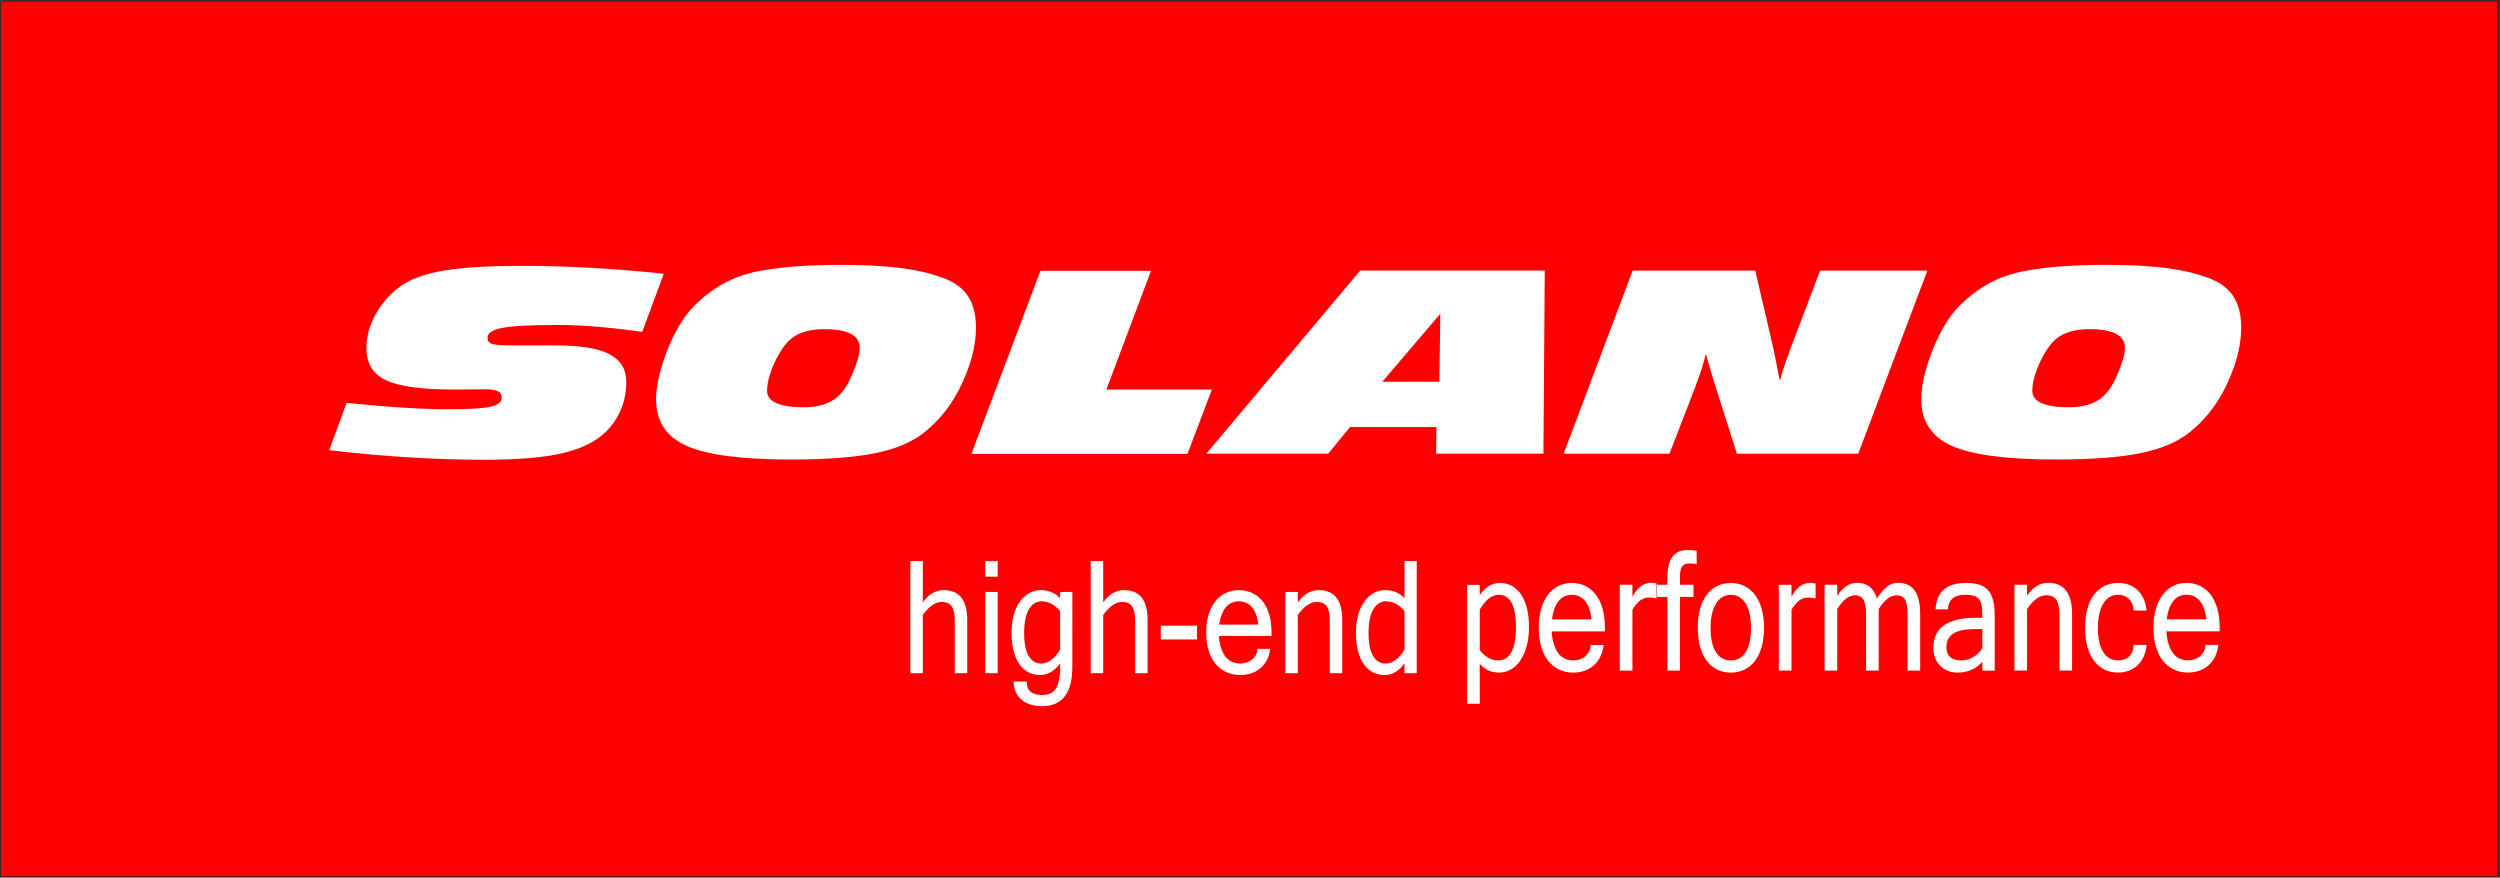 <?xml version="1.0" encoding="UTF-8" standalone="no"?>
<svg xmlns:dc="http://purl.org/dc/elements/1.1/" xmlns:cc="http://creativecommons.org/ns#" xmlns:rdf="http://www.w3.org/1999/02/22-rdf-syntax-ns#" xmlns:svg="http://www.w3.org/2000/svg" xmlns="http://www.w3.org/2000/svg" viewBox="0 0 3790.667 1330.667" height="1330.667" width="3790.667" xml:space="preserve" id="svg2" version="1.1">
  <rect x="0" y="0" width="3790.667" height="1330.667" fill="#333333" stroke="none"/>
  <defs id="defs6"></defs>
  <g transform="matrix(1.333,0,0,-1.333,0,1330.667)" id="g10">
    <g transform="scale(0.1)" id="g12">
      <g transform="scale(1.743)" id="g14">
        <path id="path16" style="fill:#ff0000;fill-opacity:1;fill-rule:evenodd;stroke:none" d="M 5.07,5719.17 H 16300 V 6.486 H 5.07 V 5719.17"></path>
      </g>
      <g transform="scale(1.743)" id="g18">
        <path id="path20" style="fill:none;stroke:#231f20;stroke-width:3.252;stroke-linecap:butt;stroke-linejoin:miter;stroke-miterlimit:22.926;stroke-dasharray:none;stroke-opacity:1" d="M 5.07,5719.17 H 16300 V 6.486 H 5.07 Z"></path>
      </g>
      <path id="path22" style="fill:#ffffff;fill-opacity:1;fill-rule:nonzero;stroke:none" d="m 3942.2,5399.82 c 250.6,-25.22 469.64,-43.9 657.11,-55.11 187.46,-11.68 355.19,-17.28 502.53,-17.28 235.49,0 394.67,9.81 478.86,28.95 84.2,19.16 126.3,53.25 126.3,102.3 0,33.63 -13.81,57.92 -42.1,73.33 -28.28,14.95 -75.64,22.42 -140.76,22.42 -94.07,0 -194.7,-0.93 -302.58,-2.8 -29.6,0 -48.02,0 -55.91,0 -370.99,0 -630.15,35.5 -777.49,106.96 -146.68,71 -220.35,192.45 -220.35,363.87 0,131.25 36.18,261.57 107.87,390.02 71.7,128.45 167.73,234.95 287.45,319.02 113.8,80.34 276.92,138.26 488.07,173.76 211.8,35.5 510.43,53.25 897.2,53.25 249.3,0 508.46,-7.47 776.83,-22.42 268.37,-14.95 543.32,-37.84 824.85,-67.73 l -244.69,-660.47 c -182.86,25.69 -353.23,44.84 -511.75,58.39 -159.18,13.08 -306.52,19.61 -442.68,19.61 -309.81,0 -521.62,-10.74 -635.41,-32.69 -113.8,-21.95 -170.37,-59.32 -170.37,-112.1 0,-34.1 15.79,-56.99 48.02,-69.13 32.23,-12.61 118.41,-18.68 258.51,-18.68 h 474.25 c 278.9,0 481.49,-33.17 607.79,-99.96 126.95,-66.79 190.09,-172.36 190.09,-317.63 0,-135.91 -30.25,-261.1 -90.77,-375.07 -60.52,-113.97 -144.05,-206.45 -252.59,-277.92 -119.05,-80.33 -279.55,-138.72 -480.17,-175.16 -201.28,-36.43 -463.73,-54.64 -787.36,-54.64 -284.15,0 -573.57,9.34 -869.57,27.55 -295.34,18.22 -594.63,45.31 -897.86,81.74 l 196.68,537.62"></path>
      <path id="path24" style="fill:#ffffff;fill-opacity:1;fill-rule:nonzero;stroke:none" d="m 9372.77,6238.25 c -93.4,0 -175.63,-12.61 -245.35,-37.83 -70.38,-24.76 -127.61,-62.59 -172.99,-112.57 -62.49,-71.47 -116.43,-161.15 -161.16,-269.05 -45.38,-108.36 -67.75,-202.71 -67.75,-283.99 0,-60.25 34.86,-106.02 105.25,-137.79 69.72,-31.29 171.68,-47.17 305.2,-47.17 83.54,0 156.55,9.34 219.7,27.56 62.49,18.21 115.77,45.3 159.84,81.73 35.51,30.37 67.09,64.93 94.06,104.17 26.97,39.23 53.28,88.74 78.93,148.07 29.6,67.26 51.97,127.51 67.75,179.83 15.13,52.31 23.03,97.61 23.03,134.99 0,70.99 -33.55,124.24 -101.3,159.27 -67.09,35.03 -169.05,52.78 -305.21,52.78 z M 7462.59,5440 c 0,47.17 3.95,97.15 11.84,149 7.24,51.84 19.08,106.96 34.21,164.41 44.07,156.95 98.66,299.41 163.79,427.39 65.77,128.45 136.15,231.68 212.46,310.15 107.87,110.23 221.66,198.04 340.72,263.91 119.72,65.85 251.93,113.03 397.3,142.46 129.58,24.75 271,42.97 424.26,54.65 152.61,11.67 324.29,17.75 514.38,17.75 285.47,0 522.95,-13.08 713.65,-39.71 191.4,-26.62 355.9,-68.19 494.7,-125.64 113.1,-47.65 196.7,-116.31 250.6,-205.52 53.9,-89.22 80.9,-203.65 80.9,-343.31 0,-79.41 -8.6,-161.62 -26.3,-246.63 -17.1,-84.54 -43.4,-172.82 -79.6,-263.91 -53.9,-141.52 -121,-269.04 -201.3,-382.54 -80.2,-113.51 -174.9,-213.93 -284.8,-301.74 -136.2,-107.43 -321,-185.44 -554.5,-233.08 -234.17,-48.11 -554.5,-71.93 -961.66,-71.93 -559.11,0 -953.78,51.84 -1184.66,156 -230.87,104.17 -345.99,280.26 -345.99,528.29"></path>
      <path id="path26" style="fill:#ffffff;fill-opacity:1;fill-rule:nonzero;stroke:none" d="m 11050.1,4820.16 785.4,2082.3 h 1257.6 l -508.4,-1350.83 h 1200.4 l -277.6,-731.47 h -2457.4"></path>
      <g transform="scale(1.078)" id="g28">
        <path id="path30" style="fill:#ffffff;fill-opacity:1;fill-rule:nonzero;stroke:none" d="m 12729.1,4473.1 1623.7,1932.37 H 16300 l -14,-1932.37 h -1132.4 l 3.7,280.89 h -912 l -230.7,-280.89 z m 1857.5,759.43 h 601.2 l 10.4,717.37 -611.6,-717.37"></path>
      </g>
      <g transform="scale(1.345)" id="g32">
        <path id="path34" style="fill:#ffffff;fill-opacity:1;fill-rule:nonzero;stroke:none" d="m 13224,3584.8 584.1,1548.62 h 1036.1 l 156,-669.4 c 3,-13.55 8.8,-42.38 17.1,-86.15 8.8,-43.77 20.1,-102.48 34.3,-176.47 17.6,63.22 43.5,142.77 79.2,239 5.4,16.32 9.8,28.14 12.7,35.78 l 249.5,657.24 h 907 L 15715.4,3584.8 h -1026.3 l -188.8,594.37 c -9.8,30.22 -21.1,67.39 -33.8,111.16 -13.2,43.77 -25.9,90.32 -39.6,139.99 -17.1,-73.99 -44.5,-159.79 -81.7,-257.41 v -3.12 L 14118.7,3584.8 H 13224"></path>
      </g>
      <g transform="scale(1.564)" id="g36">
        <path id="path38" style="fill:#ffffff;fill-opacity:1;fill-rule:nonzero;stroke:none" d="m 15194.7,3988.81 c -59.7,0 -112.3,-8.06 -156.9,-24.19 -45,-15.83 -81.6,-40.02 -110.6,-71.97 -40,-45.7 -74.4,-103.04 -103,-172.04 -29.1,-69.28 -43.4,-129.61 -43.4,-181.58 0,-38.53 22.3,-67.8 67.3,-88.11 44.6,-20.01 109.8,-30.16 195.2,-30.16 53.4,0 100.1,5.97 140.5,17.62 39.9,11.65 74,28.97 102.2,52.26 22.7,19.42 42.9,41.52 60.1,66.61 17.2,25.08 34.1,56.74 50.5,94.67 18.9,43.01 33.2,81.54 43.3,114.99 9.7,33.45 14.7,62.42 14.7,86.31 0,45.4 -21.4,79.45 -64.8,101.85 -42.9,22.4 -108,33.74 -195.1,33.74 z M 13973.3,3478.4 c 0,30.16 2.5,62.12 7.6,95.27 4.6,33.15 12.2,68.4 21.8,105.13 28.2,100.35 63.1,191.44 104.8,273.28 42,82.13 87,148.13 135.8,198.31 69,70.49 141.8,126.63 217.9,168.75 76.5,42.11 161.1,72.27 254,91.09 82.9,15.83 173.3,27.47 271.3,34.94 97.6,7.47 207.4,11.35 328.9,11.35 182.5,0 334.4,-8.36 456.3,-25.39 122.4,-17.02 227.6,-43.6 316.3,-80.34 72.4,-30.46 125.8,-74.36 160.3,-131.41 34.5,-57.04 51.7,-130.21 51.7,-219.52 0,-50.77 -5.5,-103.33 -16.8,-157.69 -11,-54.06 -27.8,-110.5 -50.9,-168.75 -34.5,-90.49 -77.4,-172.02 -128.7,-244.6 -51.3,-72.58 -111.9,-136.79 -182.1,-192.94 -87.1,-68.69 -205.3,-118.57 -354.6,-149.03 -149.7,-30.76 -354.5,-45.99 -614.9,-45.99 -357.5,0 -609.8,33.15 -757.5,99.75 -147.6,66.6 -221.2,179.2 -221.2,337.79"></path>
      </g>
      <g transform="scale(1.067)" id="g40">
        <path id="path42" style="fill:#ffffff;fill-opacity:1;fill-rule:nonzero;stroke:none" d="m 15775.1,3011.43 c 59,86.3 131,129.45 216.2,129.45 48.8,0 92.6,-11.36 130.7,-33.78 38.1,-22.43 70.4,-53.94 97.1,-94.82 26.4,-40.6 46.5,-89.71 60.3,-147.06 13.8,-57.34 20.6,-121.79 20.6,-193.33 0,-74.38 -8,-141.37 -24.1,-201.28 -15.9,-59.9 -38.1,-111 -66.4,-153.58 -28.3,-42.3 -62.2,-74.95 -101.5,-97.66 -39.6,-22.71 -81.9,-34.07 -127.7,-34.07 -81.9,0 -150.2,31.23 -205.2,93.69 v -425.84 h -134.7 v 1267.29 h 134.7 z m 0,-586.24 c 57.3,-73.53 123.3,-110.43 197.9,-110.43 59.4,0 105.7,29.24 138.7,87.72 33,58.2 49.4,148.19 49.4,269.41 0,115.55 -15.7,201.85 -46.8,258.34 -31.1,56.5 -76.3,84.6 -135.9,84.6 -73.7,0 -141.5,-52.52 -203.3,-157.84 v -431.8"></path>
      </g>
      <g transform="scale(1.12)" id="g44">
        <path id="path46" style="fill:#ffffff;fill-opacity:1;fill-rule:nonzero;stroke:none" d="m 15978,2081.94 c -52.4,0 -100,10.28 -142.8,30.56 -43,20.28 -80,49.76 -111,88.17 -31,38.68 -54.8,86.28 -71.5,143.07 -16.7,56.8 -25.2,121.44 -25.2,193.93 0,71.67 8.2,135.77 24.7,192.02 16.7,56.26 39.7,103.86 69.1,142.54 29.4,38.94 64.6,68.7 105.8,89.25 41.3,20.56 86.5,30.83 135.8,30.83 50.8,0 97.3,-10.27 139,-30.83 41.9,-20.55 77.3,-50.31 106.5,-89.25 29.2,-38.68 51.9,-86.28 67.8,-142.26 15.8,-56.26 23.8,-120.36 23.8,-192.03 v -37.33 h -541.5 c 3.6,-51.11 11.4,-95.47 23.4,-133.06 12,-37.33 27.6,-68.16 47,-92.23 19.4,-24.07 41.7,-41.65 67.1,-53.01 25.2,-11.36 52.6,-17.04 81.8,-17.04 21.4,0 42.3,3.25 63,9.73 20.8,6.77 39.5,16.5 56,29.75 16.5,12.99 30.1,29.49 40.8,48.96 10.6,19.74 16.7,42.73 18,68.96 h 131 c -5.1,-45.97 -16.7,-86.27 -34.3,-120.89 -17.6,-34.89 -40.3,-64.1 -67.7,-87.9 -27.4,-23.8 -58.6,-41.65 -93.8,-53.82 -35,-12.17 -72.7,-18.12 -112.8,-18.12 z m 187,540.38 c -10.5,84.93 -33.2,147.67 -68,188.51 -34.8,40.85 -79.8,61.4 -134.6,61.4 -24.7,0 -48.3,-4.87 -70.4,-14.61 -22.3,-9.73 -42.1,-24.88 -59.5,-45.43 -17.4,-20.56 -32.1,-46.52 -44.1,-77.9 -12.1,-31.37 -20.7,-68.69 -25.9,-111.97 h 402.5"></path>
      </g>
      <g transform="scale(1.156)" id="g48">
        <path id="path50" style="fill:#ffffff;fill-opacity:1;fill-rule:nonzero;stroke:none" d="m 16300,2746.4 c -19.9,6.3 -45.1,9.44 -75.8,9.44 -61.6,0 -115.4,-40.11 -161.4,-120.07 v -598.8 h -124.4 v 844.71 h 124.4 v -117.45 c 49.7,90.97 110,136.33 180.8,136.33 9.3,0 18.6,-0.26 27.7,-0.79 9,-0.52 18.5,-2.1 28.7,-4.72 V 2746.4"></path>
      </g>
      <g transform="scale(1.184)" id="g52">
        <path id="path54" style="fill:#ffffff;fill-opacity:1;fill-rule:nonzero;stroke:none" d="m 16139.3,2696.6 v -707.96 h -120.2 v 707.96 h -99.9 v 116.71 h 99.9 v 71.41 c 0,174.56 63.3,261.83 189.8,261.83 20.7,0 38.6,-0.51 54,-1.53 15.2,-1.03 27.6,-3.33 37.1,-6.66 v -128.48 c -12,4.09 -24,6.39 -36.1,6.91 -11.8,0.51 -24.4,0.77 -37.7,0.77 -30.2,0 -52.3,-9.73 -66,-28.93 -13.9,-19.45 -20.9,-54 -20.9,-103.66 v -71.66 h 130.3 V 2696.6 h -130.3"></path>
      </g>
      <g transform="scale(1.231)" id="g56">
        <path id="path58" style="fill:#ffffff;fill-opacity:1;fill-rule:nonzero;stroke:none" d="m 15993.3,2722.14 c 46.2,0 88.6,-9.35 126.5,-28.05 38.1,-18.69 70.3,-45.76 96.9,-81.19 26.5,-35.19 47.2,-78.49 61.6,-129.67 14.4,-51.17 21.7,-109.48 21.7,-174.68 0,-67.42 -7.5,-126.96 -22.3,-178.63 -14.8,-51.43 -35.7,-94.73 -62.6,-129.67 -27,-34.69 -59.4,-61.26 -96.9,-79.22 -37.7,-17.96 -79.5,-27.07 -124.9,-27.07 -45.2,0 -86.6,9.11 -124.1,27.07 -37.5,17.96 -69.7,44.53 -96.7,79.22 -26.7,34.94 -47.6,78.24 -62.2,129.67 -14.8,51.67 -22.1,111.21 -22.1,178.63 0,67.17 7.3,126.71 22.1,178.38 14.6,51.42 35.5,94.72 62.2,129.17 27,34.69 59.2,61.02 96.7,78.98 37.5,17.96 78.9,27.06 124.1,27.06 z m 0,-715.98 c 57.8,0 103.4,25.09 136.6,75.53 33.1,50.44 49.7,125.98 49.7,226.86 0,50.68 -4.5,95.21 -13.4,133.35 -8.9,38.14 -21.7,69.87 -38.1,94.97 -16.4,25.35 -36.3,44.29 -59.2,56.84 -23.1,12.79 -48.2,19.19 -75.6,19.19 -28,0 -53.3,-6.64 -76.4,-19.68 -22.9,-13.29 -42.8,-32.97 -59.2,-58.81 -16.4,-25.83 -29.2,-57.82 -38.1,-95.71 -9,-37.89 -13.4,-81.19 -13.4,-130.15 0,-100.39 16.6,-175.93 49.7,-226.36 33.2,-50.69 79,-76.03 137.4,-76.03"></path>
      </g>
      <g transform="scale(1.267)" id="g60">
        <path id="path62" style="fill:#ffffff;fill-opacity:1;fill-rule:nonzero;stroke:none" d="m 16300,2505.37 c -18.1,5.74 -41.2,8.61 -69.2,8.61 -56.1,0 -105.2,-36.59 -147.2,-109.54 V 1858.2 h -113.5 v 770.58 h 113.5 v -107.15 c 45.4,82.99 100.3,124.37 165,124.37 8.4,0 16.9,-0.24 25.2,-0.72 8.3,-0.48 16.9,-1.91 26.2,-4.31 v -135.6"></path>
      </g>
      <g transform="scale(1.34)" id="g64">
        <path id="path66" style="fill:#ffffff;fill-opacity:1;fill-rule:nonzero;stroke:none" d="m 16300,1757.18 h -107.3 v 471.31 c 0,30.08 -1.7,56.09 -4.9,77.57 -3.3,21.71 -8.5,39.13 -15.8,52.47 -7.3,13.34 -17,22.84 -28.9,28.72 -12.1,6.11 -26.6,9.05 -43.6,9.05 -52,0 -102.7,-38.9 -151.7,-116.7 v -522.42 h -107.3 v 471.31 c 0,60.16 -7.1,103.13 -21.2,128.91 -14.2,26.01 -38.6,38.9 -73.1,38.9 -52,0 -102.1,-38.9 -150.5,-116.7 v -522.42 h -107.4 v 728.68 h 107.4 v -93.63 c 48.4,73.27 104.1,109.91 167.1,109.91 88,0 144.2,-43.88 168.6,-131.62 20.7,29.62 39.5,53.14 56.3,70.78 16.8,17.42 32.2,30.76 46.6,39.58 14.3,8.82 28.1,14.7 41,17.19 12.8,2.71 26.1,4.07 39.7,4.07 123.3,0 185,-88.88 185,-266.64 v -478.32"></path>
      </g>
      <g transform="scale(1.392)" id="g68">
        <path id="path70" style="fill:#ffffff;fill-opacity:1;fill-rule:nonzero;stroke:none" d="m 16198.9,1875.9 v 154.52 h -70 c -149.1,0 -223.7,-49.19 -223.7,-147.56 0,-36.34 10.7,-63.54 32.1,-81.39 21.3,-18.06 51.1,-26.98 88.9,-26.98 16.9,0 33.5,2.17 49.8,6.74 16.4,4.35 32,11.1 46.8,19.81 14.9,8.92 28.9,19.58 42.2,31.77 13.1,12.19 24.4,26.55 33.9,43.09 z m 0,-111.86 c -51.5,-59.2 -119.1,-88.79 -202.5,-88.79 -28.5,0 -54.7,4.78 -78.9,14.58 -24.2,9.79 -45.1,23.5 -62.9,41.13 -17.6,17.63 -31.4,38.74 -41.2,63.55 -9.9,24.81 -14.7,52.45 -14.7,83.13 0,163.66 116.5,245.49 349.6,245.49 h 50.6 c 0,32.43 -1.1,60.5 -3.4,84 -2.4,23.72 -8.1,43.31 -17.1,58.98 -9.1,15.45 -22.9,26.99 -41.4,34.17 -18.3,7.18 -43.7,10.88 -76.4,10.88 -91.8,0 -139.3,-39.61 -142.5,-118.83 h -102.2 c 8.6,143.64 91.8,215.46 249.7,215.46 36.4,0 69.3,-3.7 98.3,-11.1 29.1,-7.62 53.8,-20.89 74.1,-40.26 20.4,-19.37 35.8,-46.14 46.2,-80.09 10.6,-34.17 15.8,-77.91 15.8,-131.45 v -453.97 h -101.1 v 73.12"></path>
      </g>
      <g transform="scale(1.446)" id="g72">
        <path id="path74" style="fill:#ffffff;fill-opacity:1;fill-rule:nonzero;stroke:none" d="m 15945.6,2217.19 c 24.5,35.43 50.6,61.21 78.1,77.56 27.4,16.14 56.8,24.31 87.7,24.31 125.7,0 188.6,-82.37 188.6,-247.13 v -443.32 h -99.5 v 436.82 c 0,54.92 -7.9,94.54 -24,119.06 -16,24.32 -42.8,36.48 -80.1,36.48 -50.6,0 -100.9,-36.06 -150.8,-108.16 v -484.2 h -99.4 v 675.36 h 99.4 v -86.78"></path>
      </g>
      <g transform="scale(1.498)" id="g76">
        <path id="path78" style="fill:#ffffff;fill-opacity:1;fill-rule:nonzero;stroke:none" d="m 16083.7,1556.84 c -37.1,0 -71.1,7.48 -102,22.25 -30.6,14.76 -57.1,36.6 -79.3,65.12 -22.1,28.72 -39.1,64.31 -51.3,106.58 -12,42.48 -18,91.42 -18,146.84 0,55.21 6,104.15 18,146.63 12.2,42.27 29.2,77.86 51.3,106.18 22.2,28.51 48.7,50.15 79.3,64.92 30.9,14.76 64.9,22.24 102,22.24 30.8,0 58.8,-4.85 84,-14.56 25,-9.71 46.8,-23.66 65.3,-41.86 18.7,-18 33.7,-40.05 45,-65.94 11.3,-26.09 18.7,-55.21 22,-87.57 h -98 c -1,19.42 -4.8,36.41 -11.5,51.57 -6.6,14.97 -15.3,27.51 -26.1,37.42 -10.7,10.11 -23,17.8 -37,23.06 -14,5.46 -28.7,8.09 -44,8.09 -22.8,0 -43.7,-5.46 -62.5,-16.18 -18.8,-10.93 -35.2,-27.1 -48.7,-48.34 -13.5,-21.24 -23.8,-47.53 -31.1,-78.67 -7.4,-31.15 -11,-66.75 -11,-106.99 0,-82.52 13.6,-144.61 40.8,-186.07 27.2,-41.66 64.7,-62.49 112.5,-62.49 15.3,0 30,2.22 44,6.67 14,4.65 26.3,11.52 37,21.03 10.8,9.3 19.5,21.44 26.1,36.41 6.7,14.96 10.5,32.76 11.5,53.59 h 98 c -3.3,-34.38 -11,-64.51 -23.2,-90.4 -12.1,-26.09 -28,-47.93 -47.1,-65.73 -19.2,-17.8 -41.3,-31.15 -66.2,-40.25 -25,-9.1 -51.5,-13.55 -79.8,-13.55"></path>
      </g>
      <g transform="scale(1.549)" id="g80">
        <path id="path82" style="fill:#ffffff;fill-opacity:1;fill-rule:nonzero;stroke:none" d="m 16067.1,1505.68 c -37.8,0 -72.3,7.43 -103.3,22.1 -31.1,14.67 -57.8,35.99 -80.2,63.76 -22.4,27.98 -39.7,62.4 -51.8,103.48 -12,41.07 -18.2,87.82 -18.2,140.24 0,51.84 6,98.2 17.9,138.88 12.1,40.68 28.7,75.11 50,103.08 21.3,28.17 46.7,49.69 76.5,64.55 29.8,14.87 62.6,22.3 98.2,22.3 36.7,0 70.4,-7.43 100.5,-22.3 30.3,-14.86 56,-36.38 77.1,-64.55 21.1,-27.97 37.5,-62.4 49,-102.88 11.4,-40.69 17.2,-87.05 17.2,-138.88 v -26.99 h -391.6 c 2.6,-36.97 8.2,-69.05 16.9,-96.24 8.7,-26.99 20,-49.29 34,-66.7 14,-17.41 30.2,-30.12 48.5,-38.34 18.2,-8.21 38.1,-12.32 59.2,-12.32 15.4,0 30.6,2.35 45.6,7.04 15,4.89 28.5,11.93 40.4,21.52 12,9.39 21.8,21.32 29.5,35.4 7.8,14.28 12.1,30.91 13.1,49.88 h 94.7 c -3.7,-33.25 -12.1,-62.4 -24.8,-87.43 -12.7,-25.24 -29.2,-46.36 -49,-63.57 -19.8,-17.22 -42.4,-30.13 -67.8,-38.93 -25.3,-8.8 -52.6,-13.1 -81.6,-13.1 z m 135.2,390.81 c -7.5,61.41 -24,106.79 -49.1,136.33 -25.2,29.54 -57.7,44.4 -97.4,44.4 -17.8,0 -34.9,-3.52 -50.9,-10.56 -16.1,-7.04 -30.4,-18 -43,-32.86 -12.6,-14.87 -23.2,-33.65 -31.9,-56.34 -8.7,-22.69 -15,-49.68 -18.7,-80.97 h 291"></path>
      </g>
      <path id="path84" style="fill:#ffffff;fill-opacity:1;fill-rule:nonzero;stroke:none" d="m 10496.9,3130.48 c 34.9,48.48 72.1,83.77 111.2,106.15 39.2,22.09 81,33.28 125.1,33.28 179.2,0 268.8,-112.75 268.8,-338.24 v -606.76 h -141.8 v 597.87 c 0,75.16 -11.3,129.38 -34.2,162.95 -22.9,33.27 -61.1,49.91 -114.2,49.91 -72.2,0 -143.8,-49.34 -214.9,-148.03 v -662.7 h -141.8 v 1275.48 h 141.8 v -469.91"></path>
      <path id="path86" style="fill:#ffffff;fill-opacity:1;fill-rule:nonzero;stroke:none" d="m 11348.6,2324.91 h -141.8 v 924.34 h 141.8 z m 0,1098.19 h -141.8 v 177.29 h 141.8 V 3423.1"></path>
      <path id="path88" style="fill:#ffffff;fill-opacity:1;fill-rule:nonzero;stroke:none" d="m 12197.6,2396.92 c 0,-298.07 -115,-447.25 -344.9,-447.25 -49.7,0 -94.5,6.6 -134.4,19.79 -39.9,13.2 -73.6,32.13 -101.4,56.52 -27.6,24.39 -49,53.93 -64.2,88.36 -15.1,34.71 -22.7,73.16 -22.7,115.9 h 147.7 c 0,-102.13 58.4,-153.19 174.8,-153.19 30.8,0 58.8,4.58 84.2,13.48 25.6,9.18 47.2,24.96 65,47.62 17.9,22.95 31.7,54.8 41.8,95.53 10.1,40.74 15.3,93.24 15.3,157.5 v 46.48 c -63.5,-88.94 -139.4,-133.4 -227.5,-133.4 -50.9,0 -96.7,11.19 -136.9,33.28 -40.1,22.09 -74.3,53.64 -102.1,94.38 -27.8,41.02 -49.2,90.94 -64,149.75 -14.5,58.81 -21.9,125.08 -21.9,199.1 0,75.16 8.1,142.87 24.6,203.4 16.2,60.53 39.6,111.88 69.7,154.34 30,42.17 65.4,74.59 106.1,97.26 40.6,22.66 85.4,34.14 133.9,34.14 86.1,0 158.7,-30.41 218.1,-91.52 v 70.86 h 138.8 z M 12058.8,2592 v 438.93 c -62.1,74.3 -132,111.6 -209.8,111.6 -60,0 -108.3,-29.83 -144.7,-89.8 -36.4,-59.95 -54.7,-150.61 -54.7,-271.96 0,-116.76 17.3,-203.69 51.7,-260.49 34.5,-56.8 81.8,-85.21 142.1,-85.21 78,0 149.9,52.22 215.4,156.93"></path>
      <path id="path90" style="fill:#ffffff;fill-opacity:1;fill-rule:nonzero;stroke:none" d="m 12548.6,3130.48 c 35,48.48 72.2,83.77 111.3,106.15 39.1,22.09 81,33.28 125.1,33.28 179.2,0 268.8,-112.75 268.8,-338.24 V 2324.91 H 12912 v 597.87 c 0,75.16 -11.3,129.38 -34.2,162.95 -22.9,33.27 -61.1,49.91 -114.3,49.91 -72.1,0 -143.7,-49.34 -214.9,-148.03 v -662.7 h -141.7 v 1275.48 h 141.7 v -469.91"></path>
      <path id="path92" style="fill:#ffffff;fill-opacity:1;fill-rule:nonzero;stroke:none" d="m 13616,2708.76 h -412.1 v 156.64 h 412.1 v -156.64"></path>
      <path id="path94" style="fill:#ffffff;fill-opacity:1;fill-rule:nonzero;stroke:none" d="m 14107.6,2304.26 c -57.8,0 -110.5,10.9 -157.8,32.41 -47.5,21.52 -88.4,52.79 -122.6,93.53 -34.2,41.02 -60.5,91.51 -79,151.76 -18.5,60.25 -27.8,128.81 -27.8,205.69 0,76.03 9.1,144.02 27.3,203.69 18.5,59.67 43.8,110.17 76.3,151.19 32.5,41.31 71.4,72.86 116.9,94.67 45.6,21.8 95.6,32.71 150,32.71 56.1,0 107.5,-10.91 153.6,-32.71 46.2,-21.81 85.4,-53.36 117.6,-94.67 32.3,-41.02 57.4,-91.52 74.9,-150.9 17.4,-59.67 26.3,-127.67 26.3,-203.69 v -39.59 h -598.2 c 4,-54.22 12.6,-101.27 25.9,-141.14 13.3,-39.6 30.5,-72.3 51.9,-97.83 21.4,-25.54 46,-44.18 74.1,-56.23 27.8,-12.05 58.1,-18.08 90.4,-18.08 23.6,0 46.7,3.45 69.6,10.34 22.9,7.17 43.6,17.49 61.8,31.55 18.2,13.77 33.2,31.27 45.1,51.93 11.8,20.94 18.4,45.32 19.9,73.15 h 144.7 c -5.6,-48.77 -18.4,-91.52 -37.9,-128.24 -19.4,-37 -44.5,-67.99 -74.8,-93.23 -30.3,-25.25 -64.7,-44.18 -103.6,-57.09 -38.7,-12.91 -80.3,-19.22 -124.6,-19.22 z m 206.5,573.19 c -11.5,90.08 -36.6,156.64 -75,199.96 -38.4,43.32 -88.2,65.12 -148.7,65.12 -27.4,0 -53.4,-5.17 -77.8,-15.49 -24.6,-10.33 -46.5,-26.4 -65.7,-48.2 -19.2,-21.8 -35.5,-49.34 -48.8,-82.62 -13.3,-33.28 -22.9,-72.87 -28.5,-118.77 h 444.5"></path>
      <path id="path96" style="fill:#ffffff;fill-opacity:1;fill-rule:nonzero;stroke:none" d="m 14762.6,3130.48 c 35,48.48 72.2,83.77 111.3,106.15 39.2,22.09 81,33.28 125.1,33.28 179.2,0 268.8,-112.75 268.8,-338.24 V 2324.91 H 15126 v 597.87 c 0,75.16 -11.3,129.38 -34.2,162.95 -22.9,33.27 -61.1,49.91 -114.3,49.91 -72.1,0 -143.7,-49.34 -214.9,-148.03 v -662.7 h -141.7 v 924.34 h 141.7 v -118.77"></path>
      <path id="path98" style="fill:#ffffff;fill-opacity:1;fill-rule:nonzero;stroke:none" d="m 15976.2,2592 v 438.93 c -62,74.3 -131.9,111.6 -209.7,111.6 -60.1,0 -108.3,-29.83 -144.7,-89.8 -36.5,-59.95 -54.7,-150.61 -54.7,-271.96 0,-116.76 17.2,-203.69 51.7,-260.49 34.5,-56.8 81.7,-85.21 142,-85.21 78.1,0 150,52.22 215.4,156.93 z m 0,-154.34 c -63.5,-88.94 -139.3,-133.4 -227.4,-133.4 -51,0 -96.8,11.19 -136.9,33.28 -40.1,22.09 -74.3,53.64 -102.1,94.38 -27.9,41.02 -49.3,90.94 -64,149.75 -14.6,58.81 -22,125.08 -22,199.1 0,75.16 8.2,142.87 24.7,203.4 16.2,60.53 39.6,111.88 69.6,154.34 30.1,42.17 65.5,74.59 106.1,97.26 40.6,22.66 85.4,34.14 133.9,34.14 86.2,0 158.8,-30.41 218.1,-91.23 v 421.71 h 138.9 V 2324.91 h -138.9 v 112.75"></path>
    </g>
  </g>
</svg>
